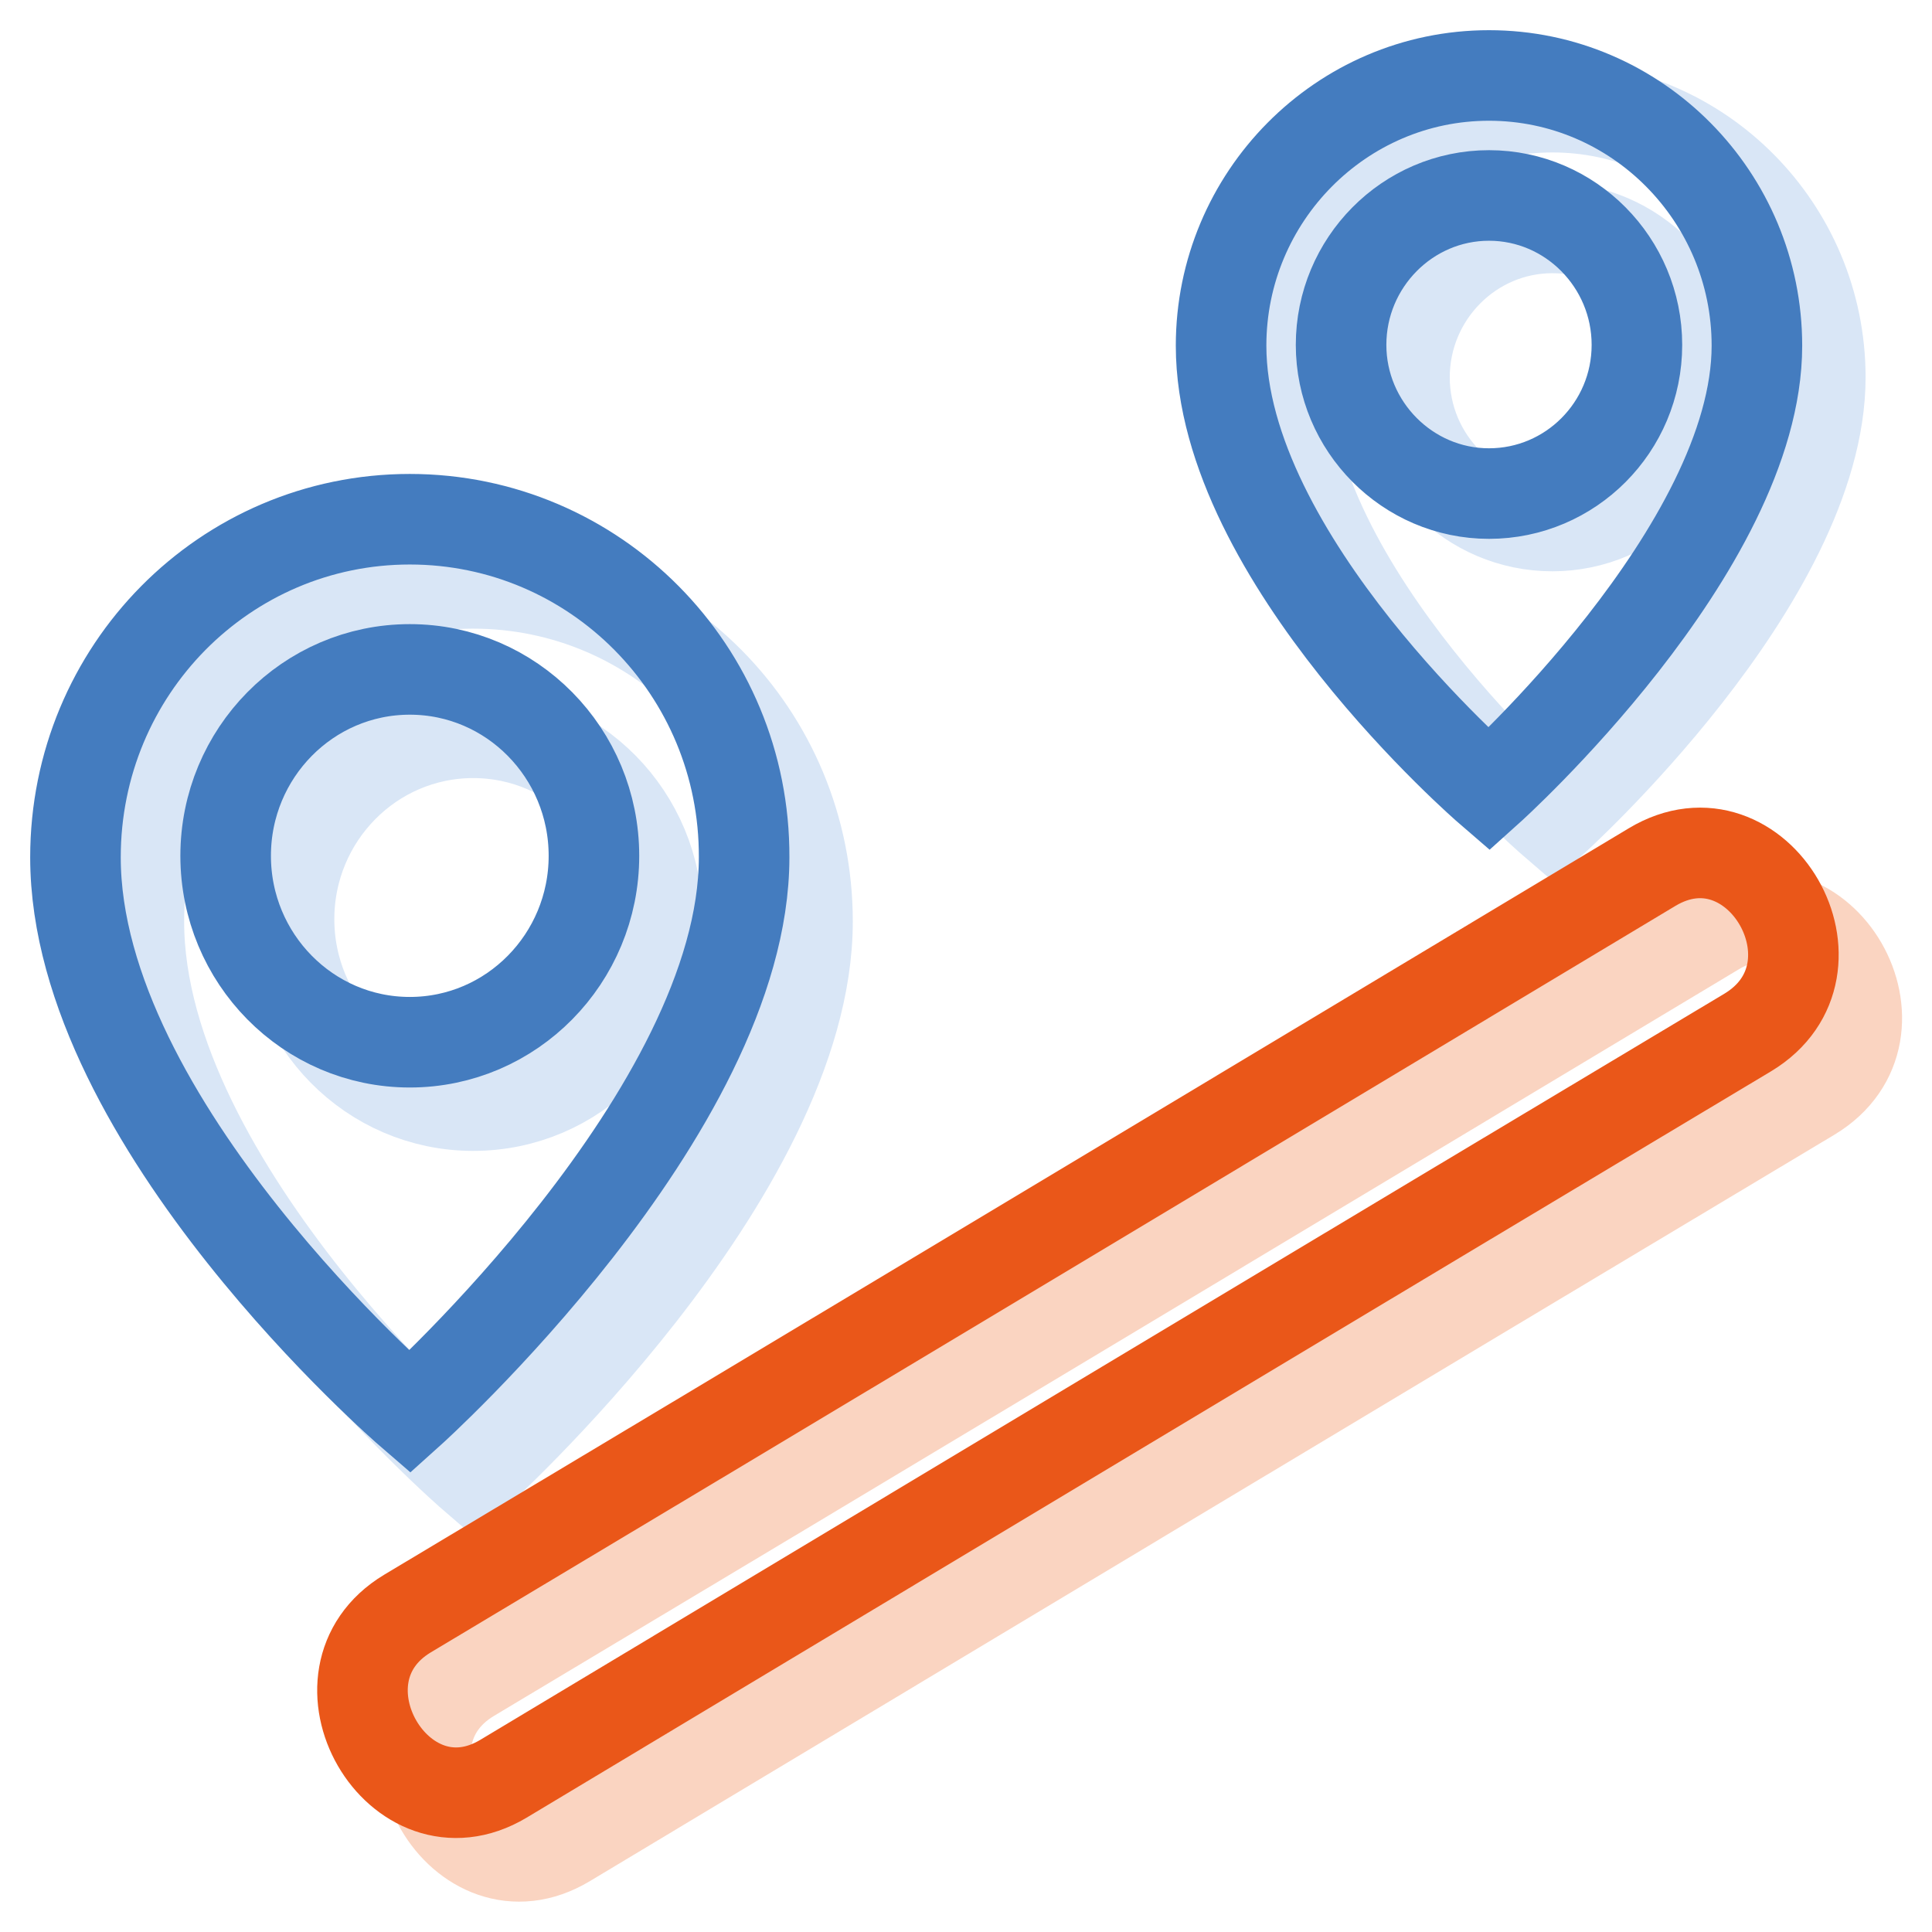 <?xml version="1.0" encoding="utf-8"?>
<!-- Svg Vector Icons : http://www.onlinewebfonts.com/icon -->
<!DOCTYPE svg PUBLIC "-//W3C//DTD SVG 1.1//EN" "http://www.w3.org/Graphics/SVG/1.1/DTD/svg11.dtd">
<svg version="1.1" xmlns="http://www.w3.org/2000/svg" xmlns:xlink="http://www.w3.org/1999/xlink" x="0px" y="0px" viewBox="0 0 256 256" enable-background="new 0 0 256 256" xml:space="preserve">
<g> <path stroke-width="12" fill-opacity="0" stroke="#d9e6f6"  d="M62.7,77.3c-24.5,0-44.3,20.1-44.3,44.8c0,35.3,44.3,73.5,44.3,73.5s44.3-39.8,44.3-73.5 C107,97.3,87.2,77.3,62.7,77.3L62.7,77.3z M62.7,146.5c-13.5,0-24.4-11.1-24.4-24.7c0-13.6,10.9-24.7,24.4-24.7 s24.4,11.1,24.4,24.7C87.1,135.5,76.2,146.5,62.7,146.5z M205.7,14.2c-19.6,0-35.5,16.1-35.5,35.8c0,28.2,35.5,58.8,35.5,58.8 s35.5-31.9,35.5-58.8C241.2,30.3,225.3,14.2,205.7,14.2z M205.7,69.7c-10.8,0-19.6-8.8-19.6-19.7c0-10.9,8.8-19.8,19.6-19.8 s19.6,8.9,19.6,19.8C225.3,60.8,216.5,69.7,205.7,69.7z"/> <path stroke-width="12" fill-opacity="0" stroke="#447cbf"  d="M54.3,68.8C29.8,68.8,10,88.8,10,113.6c0,35.3,44.3,73.5,44.3,73.5s44.3-39.8,44.3-73.5 C98.7,88.8,78.8,68.8,54.3,68.8z M54.3,138.1c-13.5,0-24.4-11.1-24.4-24.7c0-13.6,10.9-24.7,24.4-24.7s24.4,11.1,24.4,24.7 S67.8,138.1,54.3,138.1z M197.3,10c-19.6,0-35.5,16.1-35.5,35.8c0,28.2,35.5,58.8,35.5,58.8s35.5-31.9,35.5-58.8 C232.8,26.1,216.9,10,197.3,10z M197.3,65.4c-10.8,0-19.6-8.9-19.6-19.7c0-10.9,8.8-19.8,19.6-19.8s19.6,8.9,19.6,19.8 C216.9,56.6,208.1,65.4,197.3,65.4z"/> <path stroke-width="12" fill-opacity="0" stroke="#fad4c1"  d="M75.1,244.1c55-33,109.9-66,164.9-98.9c13.9-8.4,1.3-30.3-12.7-21.9c-55,33-109.9,66-164.9,98.9 C48.5,230.5,61.2,252.5,75.1,244.1z"/> <path stroke-width="12" fill-opacity="0" stroke="#ea5719"  d="M66.7,235.7c55-33,109.9-66,164.9-98.9c13.9-8.4,1.3-30.3-12.7-21.9c-55,33-109.9,66-164.9,98.9 C40.2,222.1,52.8,244,66.7,235.7z"/></g>
</svg>